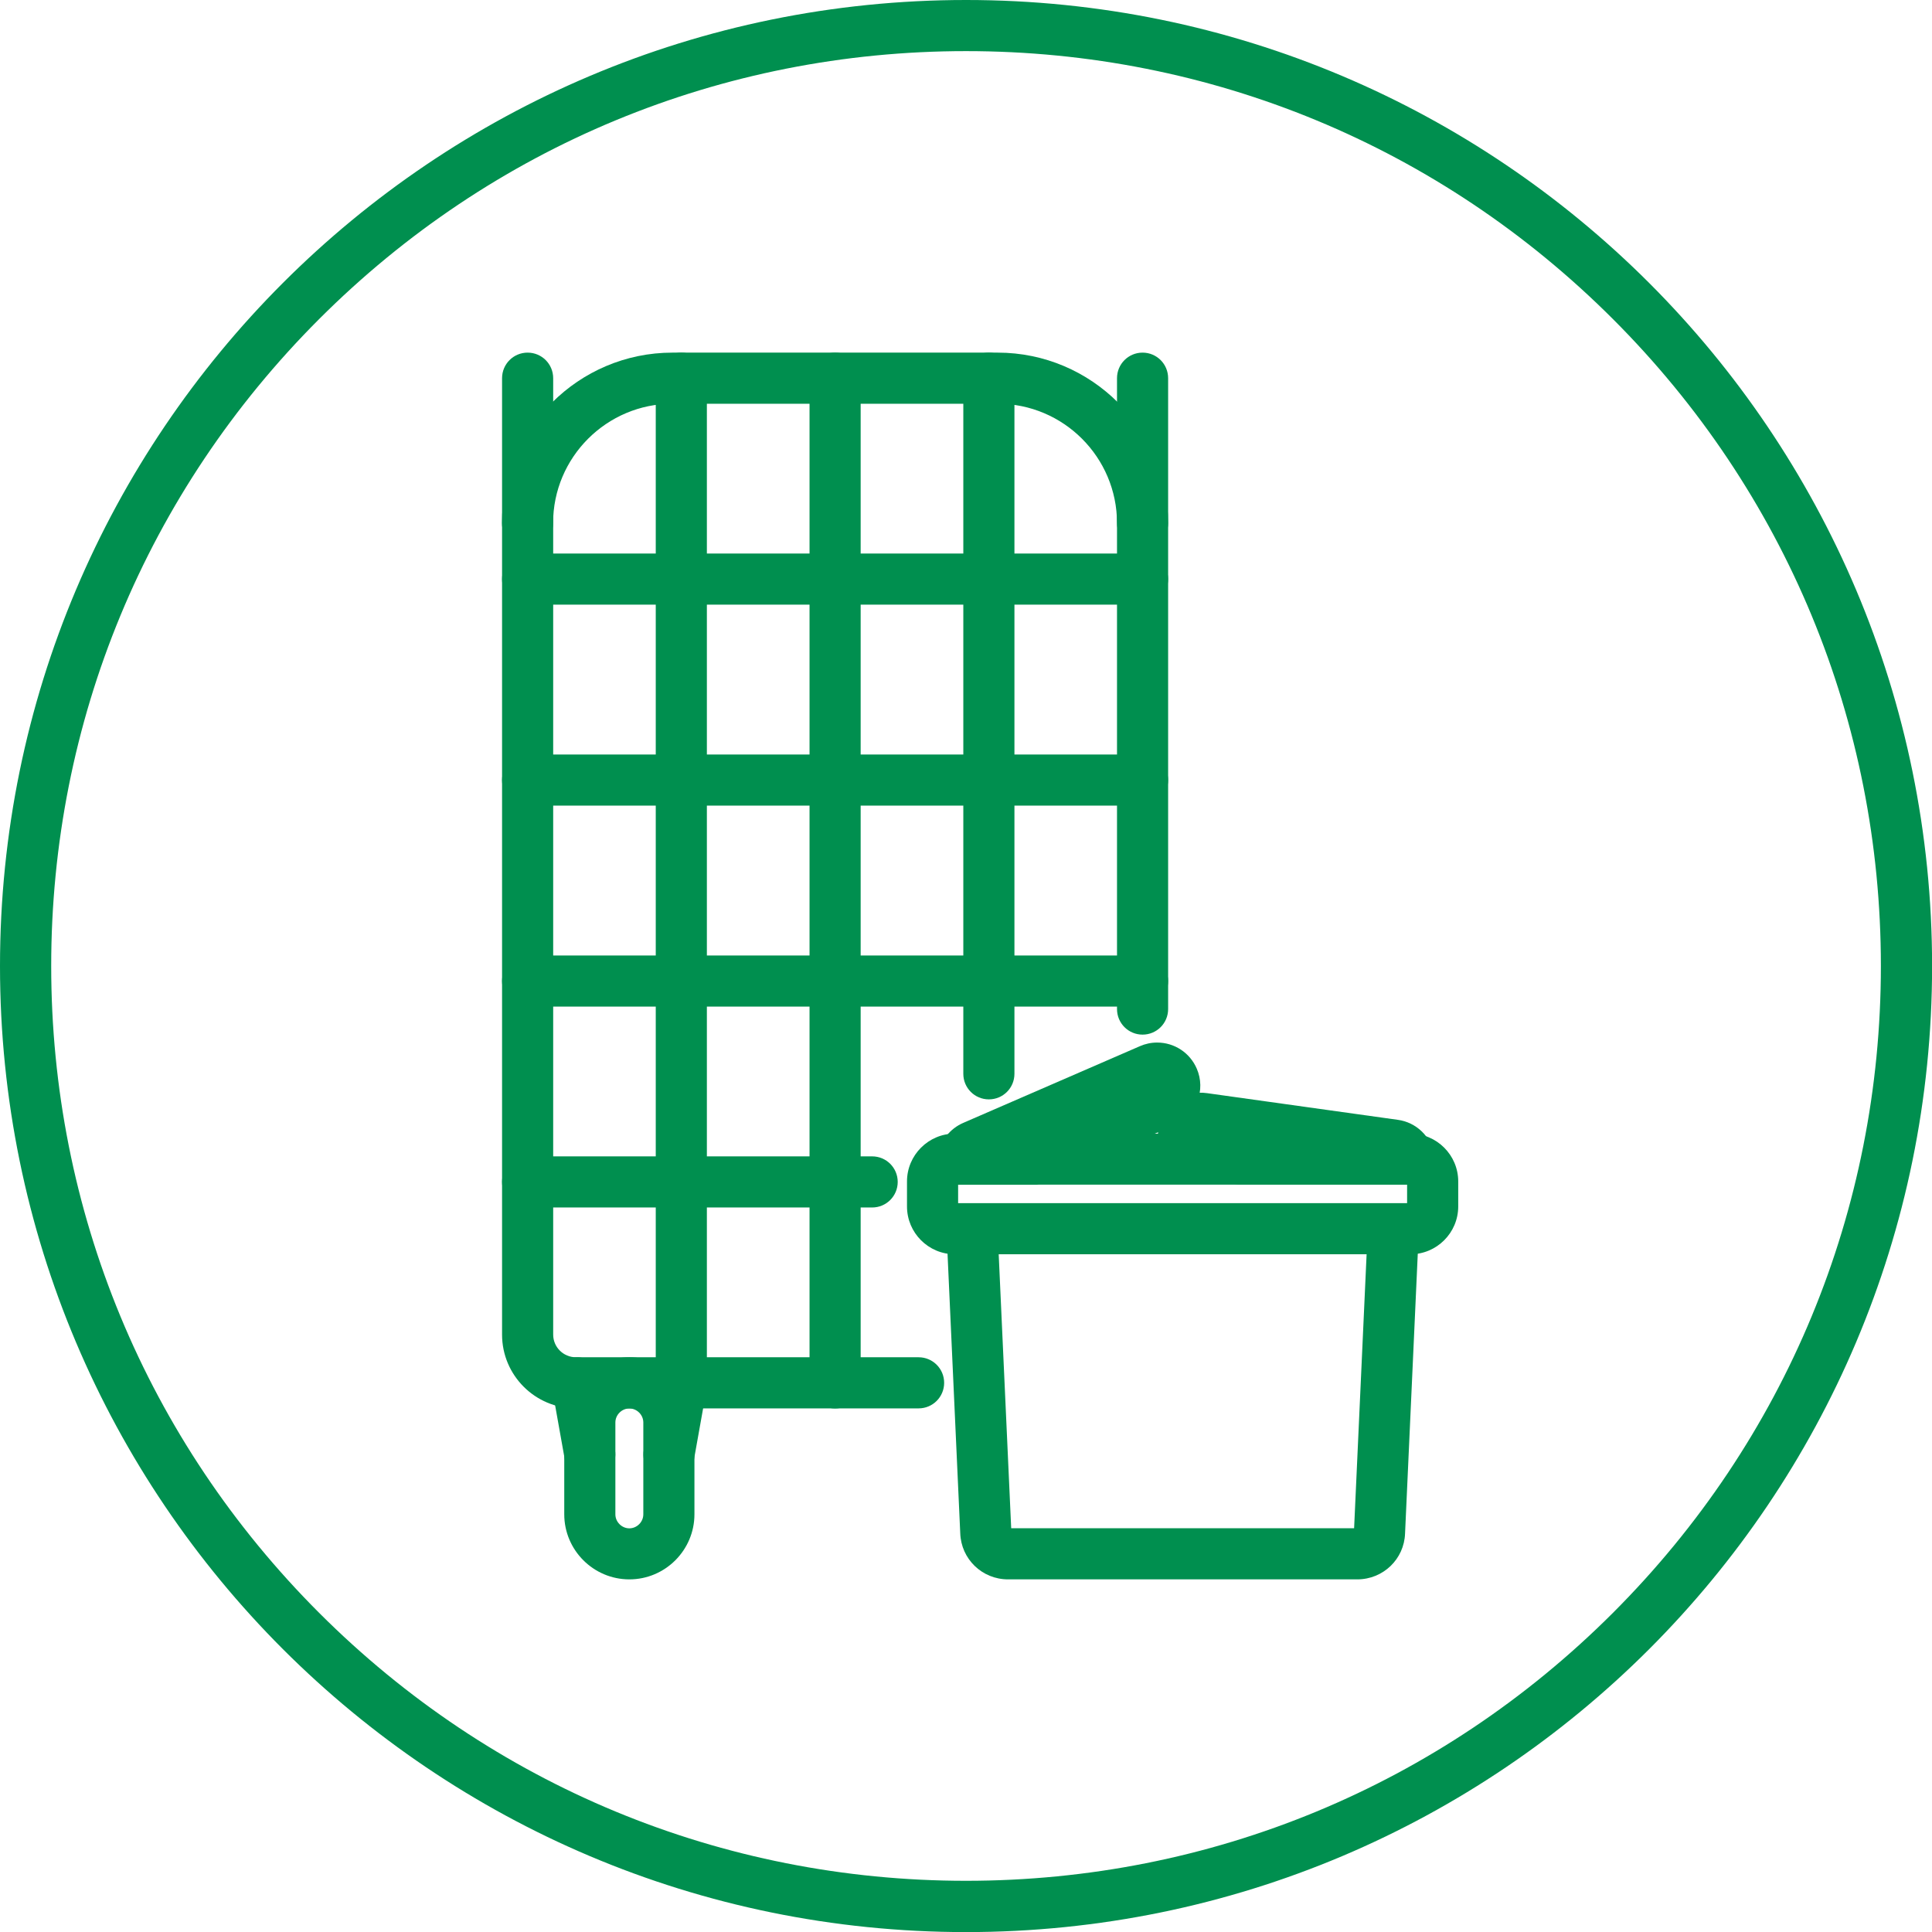 <?xml version="1.0" encoding="utf-8"?>
<svg xmlns="http://www.w3.org/2000/svg" id="Layer_1" viewBox="0 0 226.77 226.77">
  <defs>
    <style>
      .cls-1 {
        fill: #008f4f;
      }
    </style>
  </defs>
  <path class="cls-1" d="M113.39,6c28.68,0,55.65,11.17,75.93,31.45,20.28,20.28,31.45,47.25,31.45,75.93s-11.17,55.65-31.45,75.93c-20.28,20.28-47.25,31.45-75.93,31.45s-55.65-11.17-75.93-31.45c-20.28-20.28-31.45-47.25-31.45-75.93s11.17-55.65,31.45-75.93C57.74,17.17,84.7,6,113.39,6M113.39,0C50.76,0,0,50.76,0,113.39s50.76,113.39,113.39,113.39,113.39-50.76,113.39-113.39S176.01,0,113.39,0h0Z"/>
  <g>
    <g>
      <g>
        <g>
          <path class="cls-1" d="M73.87,185.38c-4.21,0-7.64-3.43-7.64-7.64v-10.79c0-4.21,3.43-7.64,7.64-7.64s7.64,3.43,7.64,7.64v10.79c0,4.21-3.43,7.64-7.64,7.64ZM73.87,165.32c-.89,0-1.64.75-1.64,1.64v10.79c0,.89.75,1.64,1.64,1.64s1.64-.75,1.64-1.64v-10.79c0-.89-.75-1.64-1.64-1.64Z"/>
          <path class="cls-1" d="M78.52,173.71c-.18,0-.35-.02-.53-.05-1.63-.29-2.72-1.85-2.42-3.48l1.5-8.4c.29-1.63,1.85-2.72,3.48-2.42,1.63.29,2.72,1.85,2.42,3.48l-1.5,8.4c-.26,1.45-1.52,2.47-2.95,2.47Z"/>
          <path class="cls-1" d="M69.23,173.71c-1.43,0-2.69-1.02-2.95-2.47l-1.5-8.4c-.29-1.63.79-3.19,2.42-3.48,1.63-.3,3.19.79,3.48,2.42l1.5,8.4c.29,1.63-.79,3.19-2.42,3.48-.18.03-.36.05-.53.05Z"/>
        </g>
        <path class="cls-1" d="M134.11,121.44c-1.66,0-3-1.34-3-3V44.39c0-1.66,1.34-3,3-3s3,1.34,3,3v74.05c0,1.66-1.34,3-3,3Z"/>
        <path class="cls-1" d="M107.82,165.31h-40.22c-4.78,0-8.67-3.88-8.67-8.66V44.39c0-1.66,1.34-3,3-3s3,1.34,3,3v112.26c0,1.47,1.2,2.66,2.67,2.66h40.22c1.66,0,3,1.34,3,3s-1.34,3-3,3Z"/>
      </g>
      <path class="cls-1" d="M134.11,64.4c-1.66,0-3-1.34-3-3,0-7.72-6.28-14.01-14.01-14.01h-38.17c-7.72,0-14.01,6.28-14.01,14.01,0,1.66-1.34,3-3,3s-3-1.34-3-3c0-11.03,8.98-20.01,20.01-20.01h38.17c11.03,0,20.01,8.98,20.01,20.01,0,1.66-1.34,3-3,3Z"/>
      <path class="cls-1" d="M102.37,141.73h-40.44c-1.66,0-3-1.34-3-3s1.34-3,3-3h40.44c1.66,0,3,1.34,3,3s-1.34,3-3,3Z"/>
      <path class="cls-1" d="M134.11,118.15H61.93c-1.66,0-3-1.34-3-3s1.34-3,3-3h72.18c1.66,0,3,1.34,3,3s-1.34,3-3,3Z"/>
      <path class="cls-1" d="M134.11,94.56H61.93c-1.66,0-3-1.34-3-3s1.34-3,3-3h72.18c1.66,0,3,1.34,3,3s-1.34,3-3,3Z"/>
      <path class="cls-1" d="M79.97,165.32c-1.66,0-3-1.34-3-3V44.39c0-1.66,1.34-3,3-3s3,1.34,3,3v117.93c0,1.66-1.34,3-3,3Z"/>
      <path class="cls-1" d="M98.02,165.32c-1.66,0-3-1.34-3-3V44.39c0-1.66,1.34-3,3-3s3,1.34,3,3v117.93c0,1.66-1.34,3-3,3Z"/>
      <path class="cls-1" d="M116.07,129.04c-1.66,0-3-1.34-3-3V44.39c0-1.66,1.34-3,3-3s3,1.34,3,3v81.65c0,1.66-1.34,3-3,3Z"/>
      <path class="cls-1" d="M134.11,70.97H61.93c-1.66,0-3-1.34-3-3s1.34-3,3-3h72.18c1.66,0,3,1.34,3,3s-1.34,3-3,3Z"/>
    </g>
    <g>
      <path class="cls-1" d="M159.3,185.38h-40.98c-3.04,0-5.51-2.38-5.61-5.42l-1.62-35.6,5.99-.27,1.61,35.29h40.25l1.61-35.29,5.99.27-1.62,35.63c-.1,3.01-2.57,5.39-5.61,5.39ZM158.92,179.75h0s0,0,0,0ZM118.7,179.72h0s0,0,0,0Z"/>
      <path class="cls-1" d="M165.55,147.22h-53.48c-3.1,0-5.61-2.52-5.61-5.61v-2.94c0-3.09,2.52-5.61,5.61-5.61h53.48c3.09,0,5.61,2.52,5.61,5.61v2.94c0,3.09-2.52,5.61-5.61,5.61ZM112.46,141.22h52.7v-2.17h-52.7v2.17Z"/>
      <path class="cls-1" d="M121.75,139.06h-12.33l.68-3.56c.31-1.65,1.42-3.03,2.96-3.7l20.75-9.01c.62-.27,1.3-.42,2.01-.42,2.03,0,3.85,1.2,4.65,3.06.53,1.22.56,2.6.06,3.86-.5,1.26-1.45,2.24-2.69,2.78l-16.08,6.98ZM115.44,137.31h0,0ZM136.21,128.29h-.01s0,0,.01,0Z"/>
      <path class="cls-1" d="M169.03,139.06l-23.68-.03-5.08-.71c-2.48-.34-4.36-2.49-4.36-5,0-.24.02-.49.05-.73.18-1.32.88-2.5,1.97-3.32,1.08-.81,2.41-1.16,3.75-.96l22.39,3.13c2.14.29,3.86,1.92,4.27,4.06l.68,3.57ZM163.25,137.38s0,0,0,0h0ZM140.85,134.24s0,0,0,0h0ZM141.1,132.38h0,0Z"/>
    </g>
  </g>
</svg>